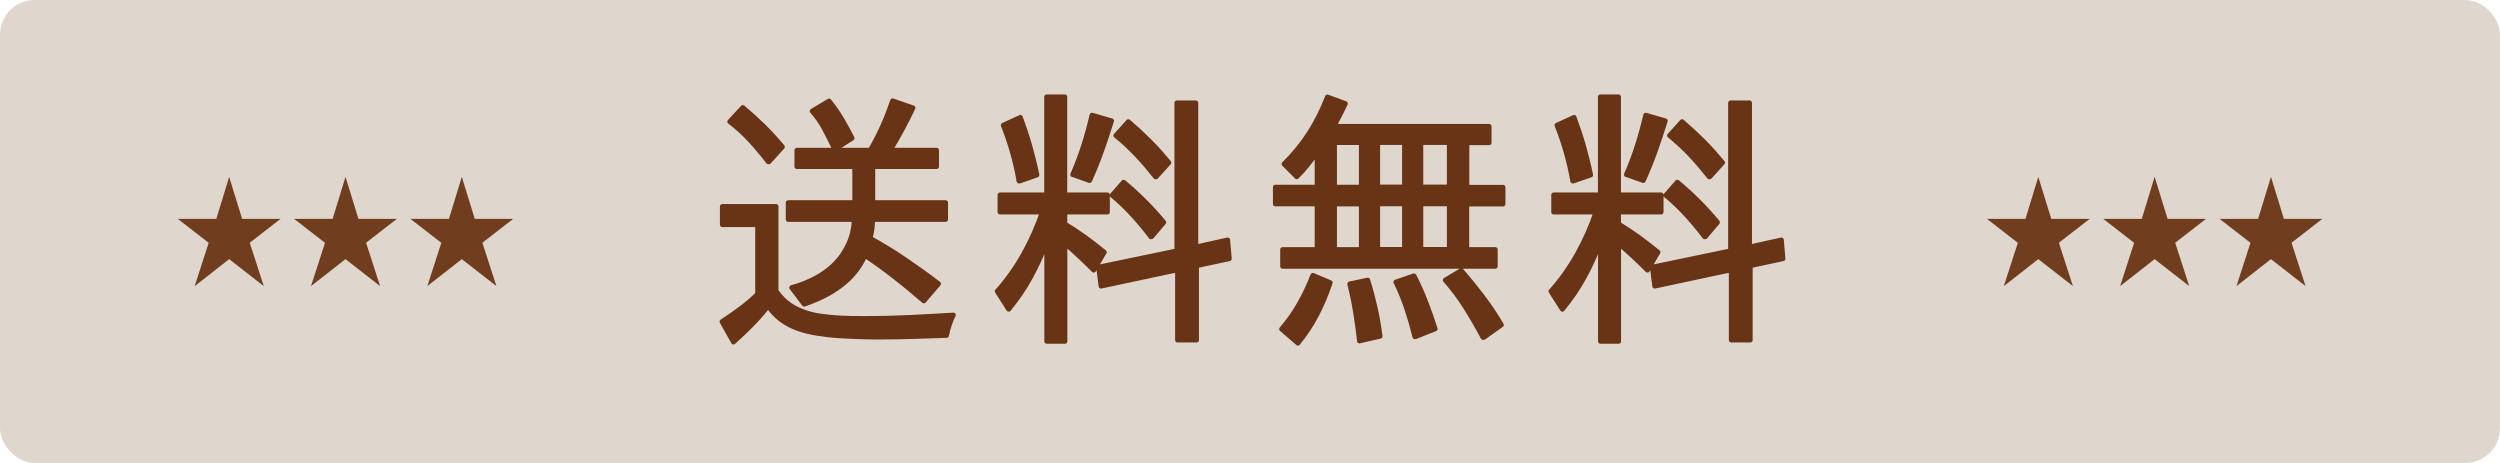 <?xml version="1.0" encoding="UTF-8"?><svg id="_レイヤー_2" xmlns="http://www.w3.org/2000/svg" width="216" height="40" viewBox="0 0 216 40"><defs><style>.cls-1{fill:#693316;stroke:#693316;stroke-linecap:round;stroke-linejoin:round;stroke-width:.42px;}.cls-2{fill:#713d1f;}.cls-2,.cls-3{stroke-width:0px;}.cls-3{fill:#dfd7ce;}</style></defs><g id="image"><rect class="cls-3" width="216" height="40" rx="3" ry="3"/><path class="cls-1" d="m67.06,25.15c.34.5.74.9,1.18,1.2s.94.53,1.49.7c.34.11.73.2,1.16.26.43.06.87.11,1.31.14s.89.05,1.33.06.84.01,1.2.01c1.28,0,2.56-.03,3.82-.09s2.54-.13,3.82-.21c-.27.53-.46,1.12-.59,1.76-.94.03-1.88.06-2.81.09s-1.88.05-2.81.05c-.47,0-1.02,0-1.67-.02-.64-.02-1.3-.05-1.97-.09s-1.32-.12-1.95-.22c-.63-.1-1.17-.24-1.64-.41-1.09-.39-1.95-1.04-2.56-1.95-.45.58-.93,1.12-1.43,1.63-.5.51-1.02,1-1.57,1.49l-.99-1.76c.55-.36,1.09-.73,1.62-1.13.53-.39,1.02-.81,1.48-1.27h-.02v-5.98h-3.05v-1.57h4.64v7.32Zm-.68-11.17c-.5-.66-1.02-1.27-1.55-1.85-.53-.58-1.13-1.12-1.78-1.62l1.13-1.22c.62.52,1.22,1.06,1.79,1.62.57.56,1.11,1.16,1.63,1.78l-1.17,1.29h-.05Zm8.91-1.17c.38-.66.71-1.32,1.01-1.99.3-.67.57-1.38.82-2.11l1.76.61c-.58,1.24-1.24,2.46-1.97,3.66h4.01v1.41h-5.51v3.12h6.29v1.45h-6.31c0,.27-.02.54-.05.81s-.09.54-.16.81h-.02c1.08.59,2.1,1.22,3.07,1.88.97.66,1.92,1.34,2.86,2.06l-1.27,1.48c-.83-.72-1.66-1.41-2.5-2.06-.84-.66-1.7-1.28-2.59-1.88-.23.55-.54,1.04-.9,1.48s-.78.83-1.24,1.17-.95.64-1.48.9c-.52.26-1.07.48-1.63.67l-1.08-1.43c.74-.2,1.42-.47,2.06-.81.64-.34,1.2-.75,1.68-1.23.48-.48.86-1.04,1.16-1.68.3-.63.47-1.36.52-2.17h-5.72v-1.45h5.75v-3.12h-5v-1.41h6.38l.07-.16Zm-3.19.05c-.27-.58-.55-1.15-.86-1.72-.3-.57-.66-1.08-1.07-1.54l1.46-.87c.41.5.77,1.02,1.09,1.56.32.54.62,1.09.9,1.65l-1.45.92h-.07Z"/><path class="cls-1" d="m90.43,20.91c-.39,1.03-.85,2.04-1.38,3.01-.53.98-1.17,1.91-1.9,2.8l-.99-1.55c.88-.99,1.64-2.06,2.29-3.23.65-1.16,1.18-2.37,1.61-3.62h-3.66v-1.48h4.03v-8.47h1.57v8.47h3.68v1.48h-3.68v1.03c.59.36,1.17.74,1.74,1.15.56.41,1.12.84,1.67,1.29l-.91,1.55c-.41-.41-.81-.8-1.22-1.18-.41-.38-.83-.76-1.27-1.14v8.47h-1.57v-8.58Zm-2.39-5.28c-.28-1.64-.74-3.25-1.36-4.81l1.48-.68c.31.84.59,1.67.82,2.49.23.81.44,1.64.61,2.49l-1.5.52h-.05Zm4.64-.54c.36-.83.68-1.67.95-2.52.27-.85.51-1.72.72-2.62l1.69.49c-.27.86-.55,1.72-.86,2.58-.3.86-.65,1.72-1.04,2.58l-1.45-.52Zm10.7,7.86v6.43h-1.64v-6.07l-6.61,1.41-.21-1.64,6.78-1.41h-.02v-12.78h1.64v12.45l2.75-.61.14,1.62-2.84.61h.02Zm-3.94-2.49c-.5-.66-1.02-1.29-1.57-1.89-.55-.6-1.14-1.17-1.78-1.7l.99-1.13c1.27,1.05,2.42,2.2,3.47,3.47l-1.05,1.24h-.05Zm.4-5.18c-.52-.66-1.05-1.28-1.61-1.88-.56-.59-1.16-1.16-1.82-1.69l1.08-1.2c.64.55,1.25,1.11,1.83,1.69s1.13,1.2,1.67,1.85l-1.1,1.22h-.05Z"/><path class="cls-1" d="m126.73,17.62v3.94h2.46v1.45h-18.37v-1.45h2.98v-3.94h-3.61v-1.45h3.61v-3.05c-.27.39-.54.76-.82,1.11-.28.35-.59.7-.94,1.04l-1.1-1.1c.84-.83,1.57-1.72,2.18-2.67.61-.95,1.13-1.99,1.57-3.12l1.55.57c-.11.24-.23.49-.36.75-.13.26-.27.52-.41.79l-.23.43h13.42v1.41h-1.92v3.85h3.12v1.45h-3.12Zm-16,10.81c.59-.69,1.11-1.42,1.55-2.2s.82-1.59,1.15-2.44l1.5.63c-.31.94-.69,1.85-1.14,2.72-.45.88-1,1.71-1.65,2.51l-1.41-1.22Zm4.57-16.11v3.85h2.32v-3.85h-2.32Zm2.32,5.3h-2.32v3.94h2.32v-3.94Zm-.16,11.84c-.09-.84-.21-1.67-.34-2.49-.13-.81-.3-1.63-.5-2.44l1.55-.33c.25.8.46,1.59.64,2.39s.32,1.62.43,2.46l-1.74.4h-.05Zm1.57-17.15v3.85h2.32v-3.85h-2.32Zm2.32,5.3h-2.32v3.94h2.32v-3.94Zm.89,11.47c-.2-.81-.43-1.61-.69-2.39-.26-.78-.57-1.56-.95-2.32l1.57-.54c.39.77.73,1.52,1.02,2.28.29.75.56,1.52.81,2.3l-1.71.68h-.05Zm.52-16.77v3.85h2.46v-3.85h-2.46Zm2.46,5.3h-2.46v3.94h2.46v-3.94Zm2.91,11.54c-.47-.89-.97-1.75-1.49-2.58-.52-.83-1.11-1.62-1.77-2.37l1.38-.82c.66.75,1.27,1.51,1.85,2.27.58.77,1.12,1.57,1.62,2.42l-1.52,1.08h-.07Z"/><path class="cls-1" d="m138.27,20.91c-.39,1.03-.85,2.04-1.38,3.01-.53.98-1.17,1.91-1.9,2.8l-.99-1.55c.88-.99,1.64-2.06,2.29-3.23.65-1.16,1.18-2.37,1.61-3.62h-3.66v-1.48h4.03v-8.47h1.57v8.47h3.68v1.48h-3.68v1.03c.59.36,1.17.74,1.74,1.15.56.41,1.12.84,1.67,1.29l-.91,1.55c-.41-.41-.81-.8-1.22-1.18-.41-.38-.83-.76-1.27-1.14v8.47h-1.57v-8.58Zm-2.39-5.28c-.28-1.64-.74-3.25-1.36-4.81l1.48-.68c.31.84.59,1.67.82,2.49.23.81.44,1.64.61,2.49l-1.5.52h-.05Zm4.64-.54c.36-.83.68-1.67.95-2.52.27-.85.51-1.72.72-2.62l1.69.49c-.27.86-.55,1.72-.86,2.58-.3.86-.65,1.72-1.04,2.58l-1.45-.52Zm10.7,7.86v6.43h-1.64v-6.07l-6.61,1.41-.21-1.64,6.78-1.41h-.02v-12.78h1.64v12.45l2.75-.61.14,1.62-2.84.61h.02Zm-3.94-2.49c-.5-.66-1.02-1.29-1.57-1.89-.55-.6-1.14-1.17-1.78-1.7l.99-1.13c1.27,1.05,2.42,2.2,3.47,3.47l-1.05,1.24h-.05Zm.4-5.18c-.52-.66-1.05-1.28-1.61-1.88-.56-.59-1.16-1.16-1.82-1.69l1.08-1.2c.64.55,1.25,1.11,1.83,1.69s1.13,1.2,1.67,1.85l-1.1,1.22h-.05Z"/><path class="cls-2" d="m21.58,20.98l1.21,3.74-2.99-2.33-2.98,2.33,1.21-3.74-2.67-2.07h3.33l1.11-3.63,1.12,3.63h3.32l-2.67,2.07h.01Z"/><path class="cls-2" d="m31.63,20.98l1.21,3.74-2.99-2.33-2.98,2.33,1.21-3.74-2.67-2.07h3.33l1.11-3.63,1.12,3.63h3.32l-2.67,2.07h.01Z"/><path class="cls-2" d="m41.68,20.98l1.21,3.74-2.99-2.33-2.98,2.33,1.21-3.74-2.67-2.07h3.33l1.11-3.63,1.12,3.63h3.32l-2.67,2.07h.01Z"/><path class="cls-2" d="m177.89,20.98l1.21,3.74-2.99-2.33-2.98,2.33,1.21-3.74-2.67-2.07h3.33l1.11-3.63,1.12,3.63h3.32l-2.67,2.07h.01Z"/><path class="cls-2" d="m187.94,20.98l1.21,3.74-2.99-2.33-2.98,2.33,1.21-3.74-2.67-2.07h3.33l1.11-3.63,1.12,3.63h3.32l-2.67,2.07h.01Z"/><path class="cls-2" d="m197.99,20.98l1.21,3.74-2.99-2.33-2.98,2.33,1.21-3.74-2.67-2.07h3.33l1.11-3.63,1.12,3.63h3.32l-2.67,2.07h.01Z"/></g></svg>